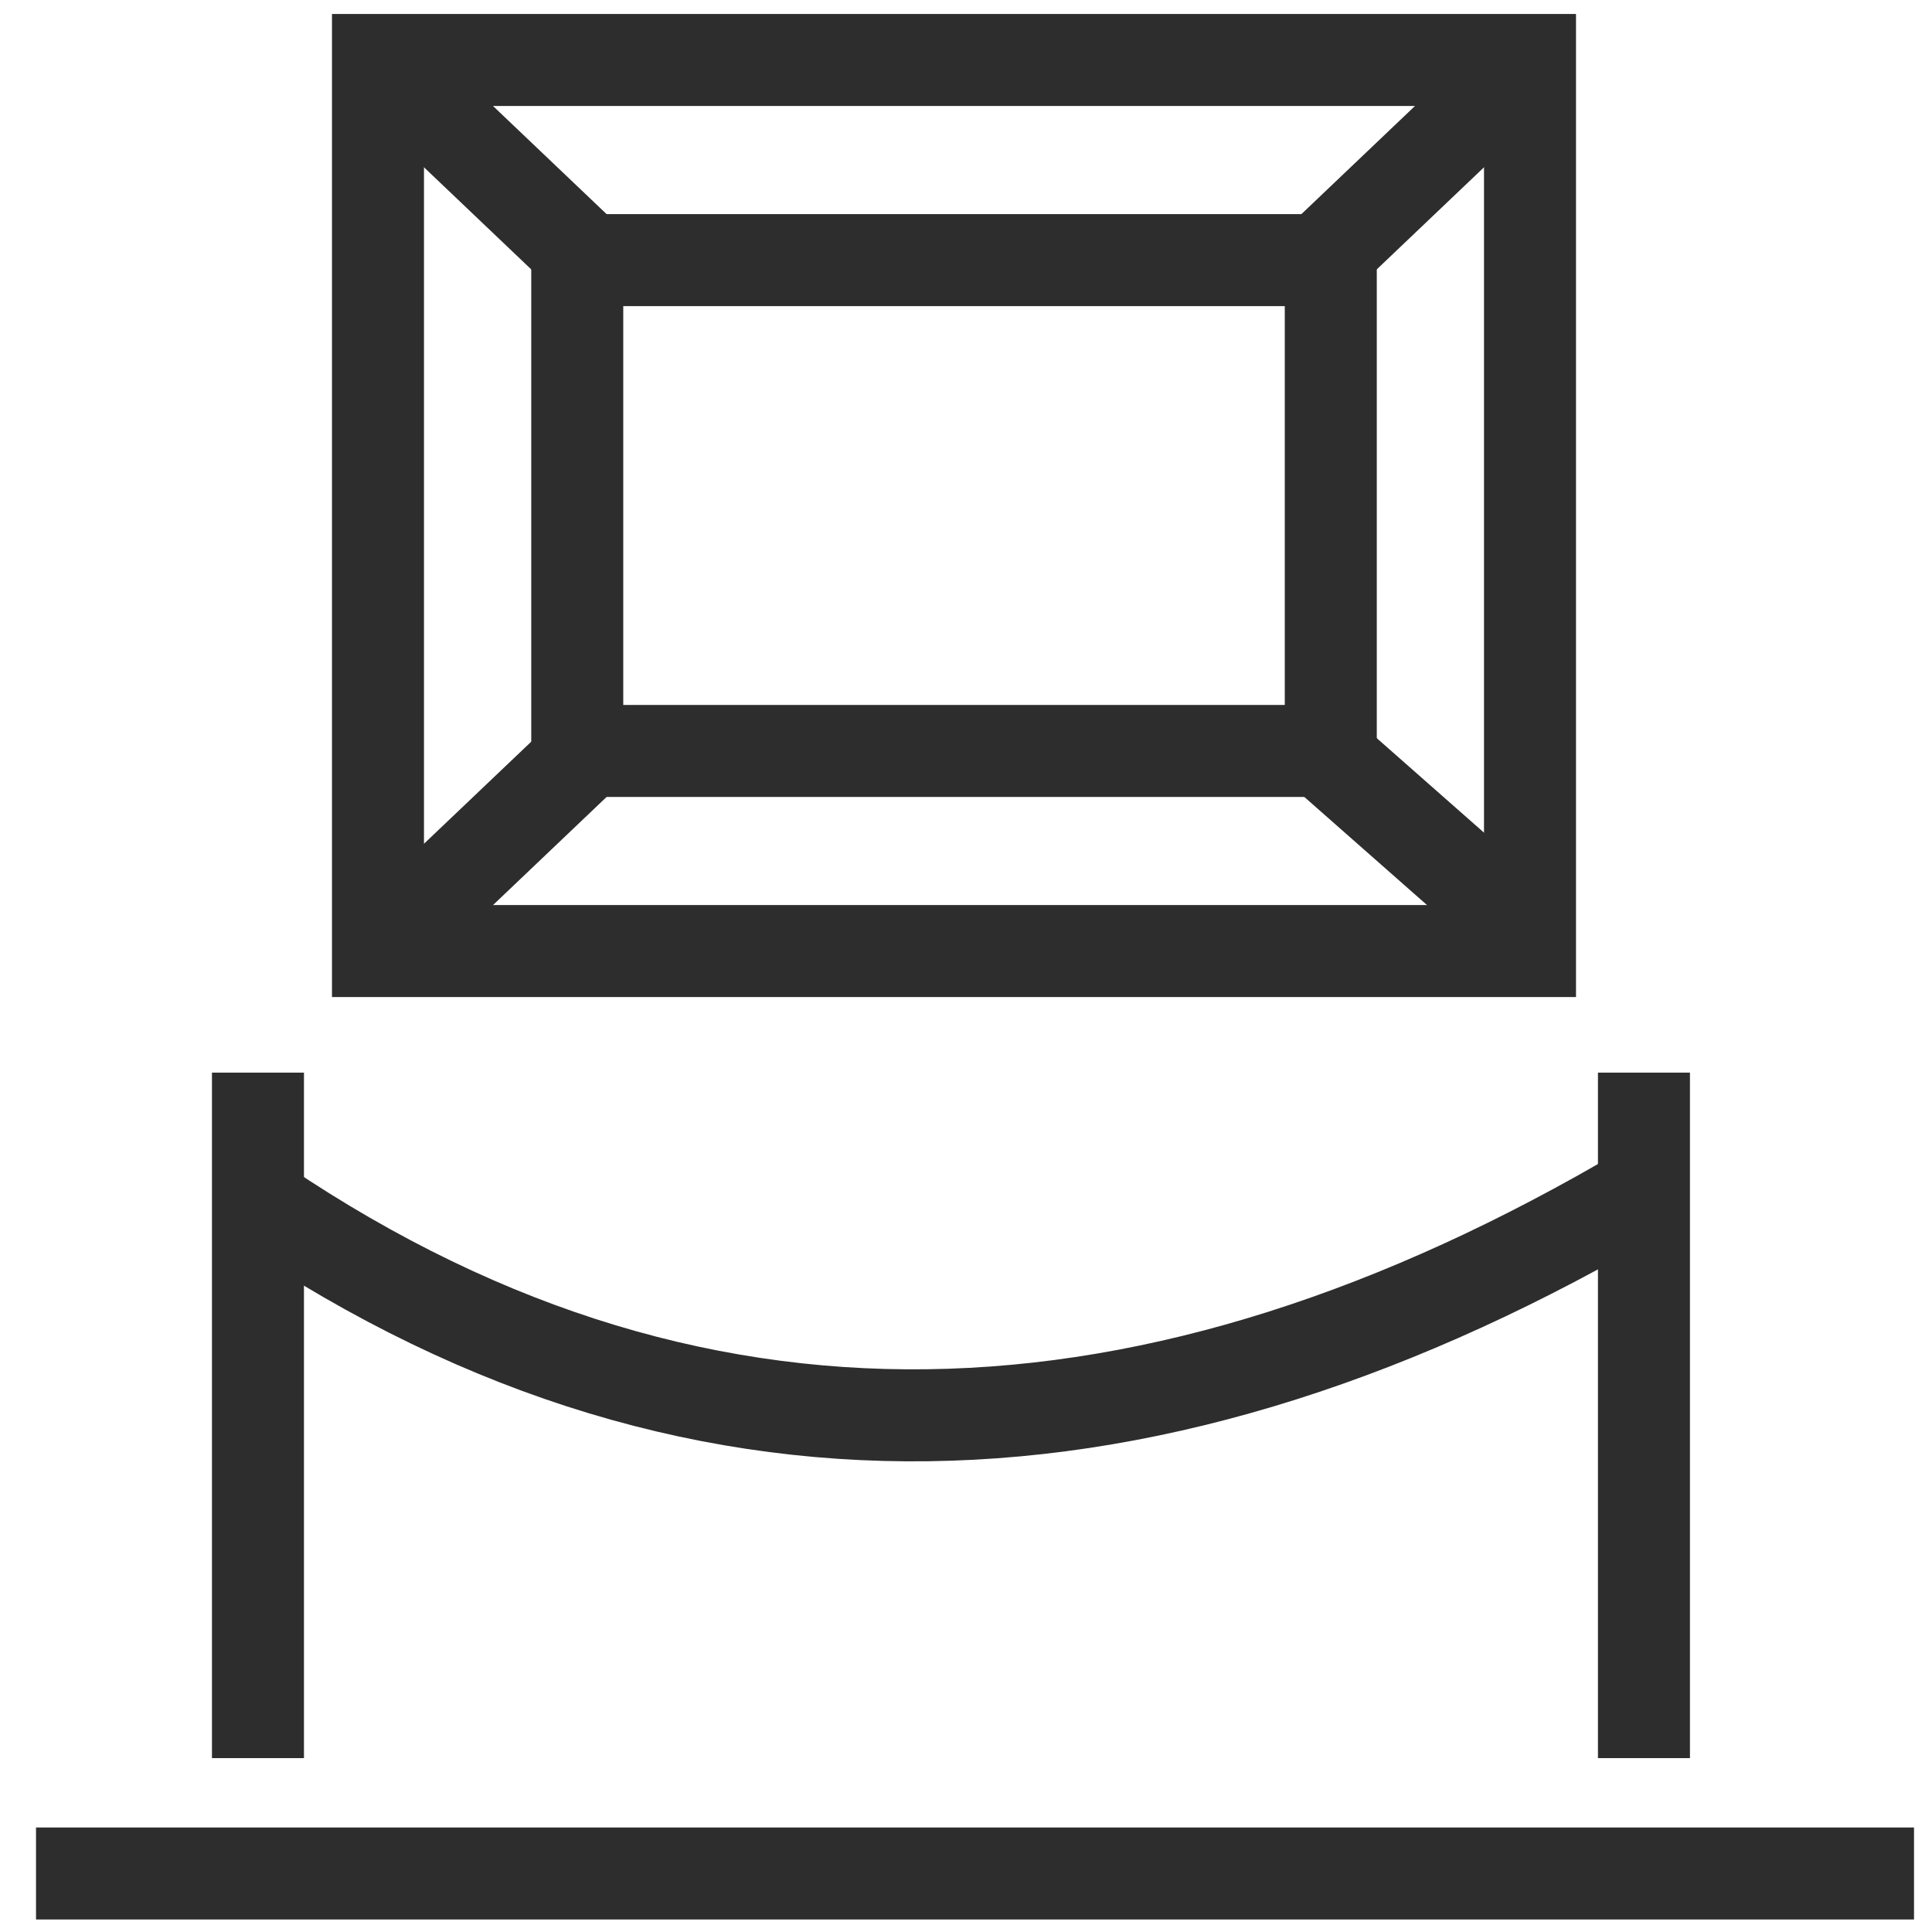 <?xml version="1.0" encoding="UTF-8"?><svg id="Layer_1" xmlns="http://www.w3.org/2000/svg" viewBox="0 0 42 42"><rect x="8.217" y="1.304" width="25.044" height="19.371" fill="none" stroke="#2d2d2d" stroke-miterlimit="10" stroke-width="2"/><rect x="12.549" y="5.655" width="16.381" height="10.67" fill="none" stroke="#2d2d2d" stroke-miterlimit="10" stroke-width="2"/><line x1="8.217" y1="1.304" x2="13.304" y2="6.147" fill="none" stroke="#2d2d2d" stroke-miterlimit="10" stroke-width="2"/><line x1="33.261" y1="1.304" x2="28.174" y2="6.147" fill="none" stroke="#2d2d2d" stroke-miterlimit="10" stroke-width="2"/><line x1="33.261" y1="20.315" x2="28.174" y2="15.833" fill="none" stroke="#2d2d2d" stroke-miterlimit="10" stroke-width="2"/><line x1="8.217" y1="20.675" x2="13.304" y2="15.833" fill="none" stroke="#2d2d2d" stroke-miterlimit="10" stroke-width="2"/><line x1=".783" y1="40.728" x2="41.609" y2="40.728" fill="none" stroke="#2d2d2d" stroke-miterlimit="10" stroke-width="2"/><line x1="5.608" y1="23.318" x2="5.608" y2="38.22" fill="none" stroke="#2d2d2d" stroke-miterlimit="10" stroke-width="2"/><line x1="35.738" y1="23.318" x2="35.738" y2="38.22" fill="none" stroke="#2d2d2d" stroke-miterlimit="10" stroke-width="2"/><path d="M5.254,25.88c9.716,6.79,19.914,6.24,30.485,0" fill="none" stroke="#2d2d2d" stroke-miterlimit="10" stroke-width="2"/></svg>